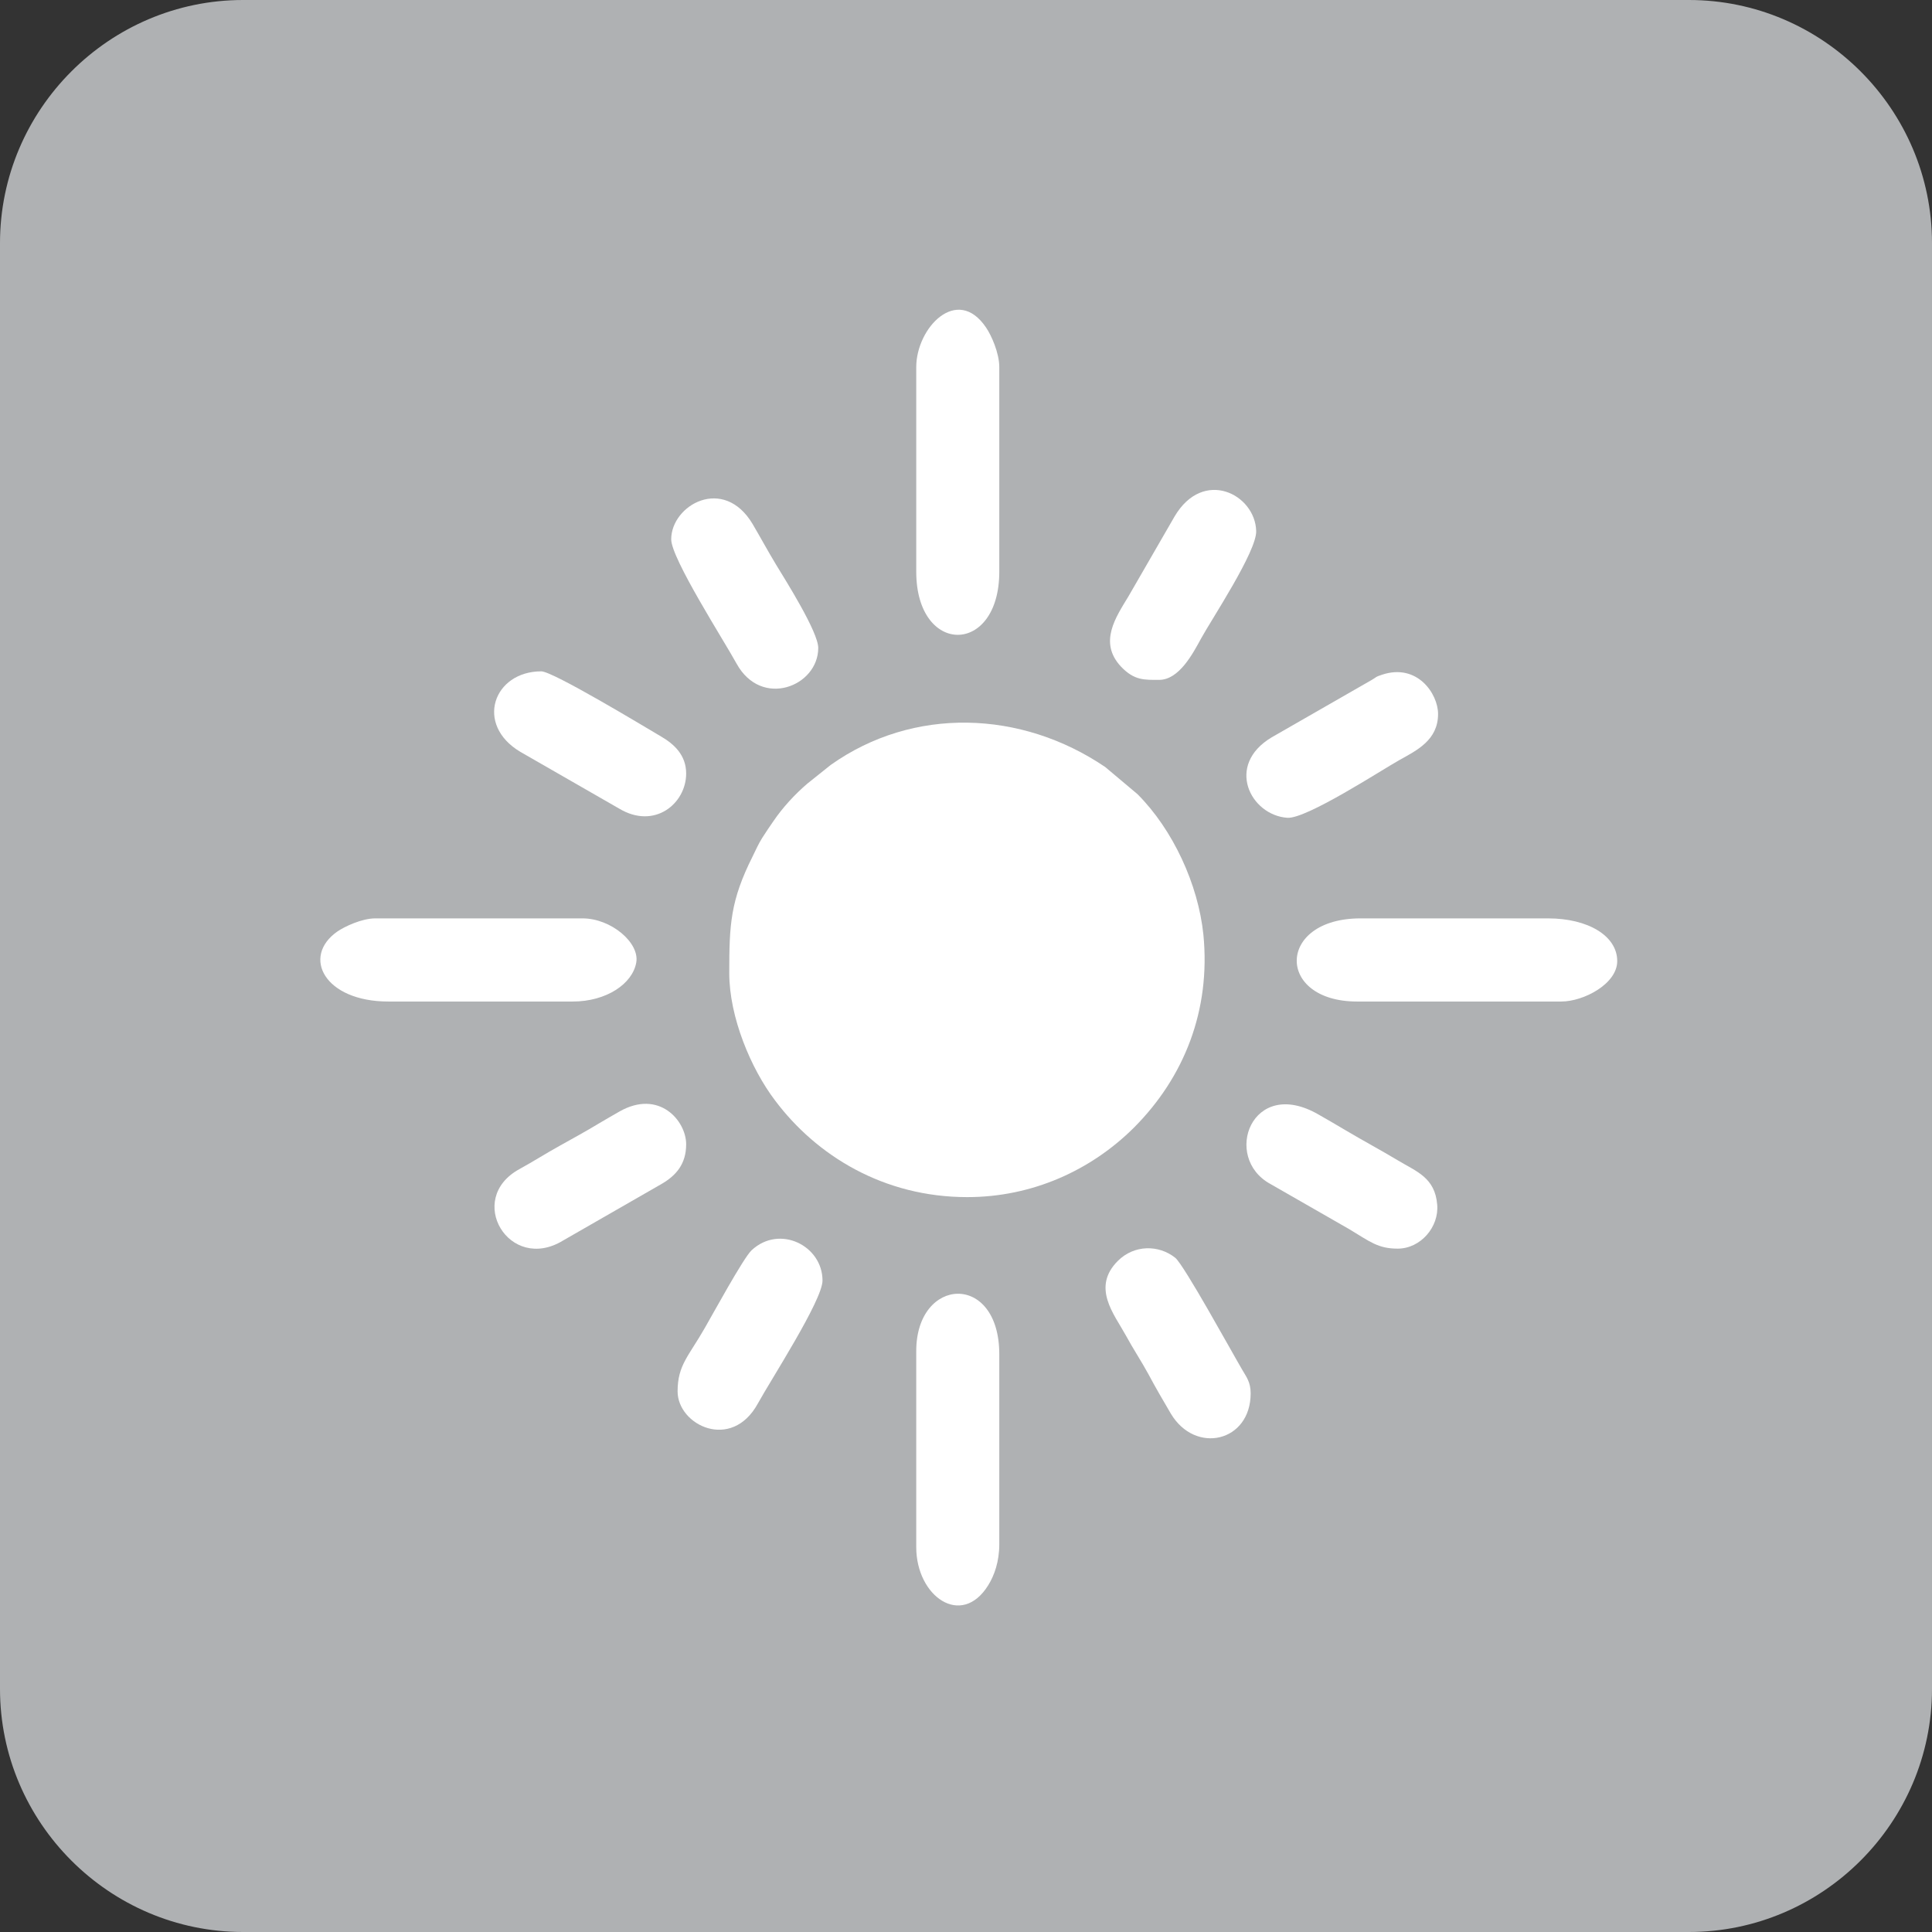 <?xml version="1.0" encoding="utf-8"?>
<!-- Generator: Adobe Illustrator 12.0.0, SVG Export Plug-In . SVG Version: 6.00 Build 51448)  -->
<!DOCTYPE svg PUBLIC "-//W3C//DTD SVG 1.1//EN" "http://www.w3.org/Graphics/SVG/1.1/DTD/svg11.dtd">
<svg  version="1.1" id="Layer_1" xmlns="http://www.w3.org/2000/svg" xmlns:xlink="http://www.w3.org/1999/xlink" width="55.277" height="55.277"
	 viewBox="0 0 55.277 55.277" overflow="visible" enable-background="new 0 0 55.277 55.277" xml:space="preserve">
<rect x="0" y="0" width="55.277" height="55.277" fill="#333333" stroke="none"/>
<path fill="#AFB1B3" d="M6.955,0h41.367c3.826,0,6.955,3.129,6.955,6.955v41.367c0,3.826-3.129,6.955-6.955,6.955H6.955
	C3.129,55.277,0,52.148,0,48.322V6.955C0,3.129,3.129,0,6.955,0"/>
<path fill="#FFFFFF" d="M27.675,34.251c-2.392,0-4.314-1.185-5.499-2.765c-0.69-0.908-1.311-2.384-1.311-3.644
	c0-1.389,0.032-2.07,0.668-3.338c0.097-0.196,0.163-0.352,0.274-0.529c0.107-0.171,0.207-0.312,0.321-0.48
	c0.264-0.39,0.618-0.773,0.974-1.077l0.667-0.533c2.361-1.674,5.45-1.569,7.852,0.06l0.923,0.776
	c1.014,1.014,1.74,2.583,1.887,4.025c0.211,2.161-0.551,4.076-1.986,5.515C31.211,33.49,29.528,34.251,27.675,34.251"/>
<path fill="#FFFFFF" d="M39.99,35.725c-0.565,0-0.791-0.199-1.392-0.56l-2.247-1.288c-1.395-0.756-0.539-3.098,1.377-1.987
	c0.258,0.146,0.492,0.284,0.773,0.45c0.521,0.309,0.99,0.558,1.506,0.867c0.521,0.314,1.049,0.484,1.113,1.258
	C41.177,35.109,40.641,35.725,39.99,35.725"/>
<path fill="#FFFFFF" d="M23.533,36.639c0,0.563-1.488,2.856-1.849,3.516c-0.753,1.377-2.297,0.621-2.297-0.346
	c0-0.756,0.321-1.008,0.788-1.831c0.189-0.325,1.099-1.995,1.329-2.206C22.302,35.027,23.533,35.637,23.533,36.639"/>
<path fill="#FFFFFF" d="M33.164,19.452c-0.422,0-0.709,0.021-1.09-0.378c-0.652-0.696-0.146-1.417,0.217-2.019l1.315-2.278
	c0.823-1.395,2.306-0.636,2.335,0.415c0.021,0.579-1.283,2.537-1.579,3.081C34.134,18.69,33.738,19.452,33.164,19.452"/>
<path fill="#FFFFFF" d="M19.632,32.739c0,0.569-0.292,0.894-0.696,1.131l-2.826,1.623c-1.537,0.94-2.811-1.187-1.251-2.042
	c0.416-0.229,0.75-0.445,1.157-0.67c0.396-0.223,0.747-0.411,1.128-0.643c0.198-0.115,0.372-0.219,0.579-0.336
	C18.858,31.158,19.632,32.066,19.632,32.739"/>
<path fill="#FFFFFF" d="M23.411,18.538c0,1.099-1.626,1.743-2.338,0.447c-0.357-0.653-1.869-3.006-1.869-3.554
	c0-0.979,1.497-1.834,2.329-0.438c0.233,0.396,0.431,0.765,0.668,1.157C22.475,16.6,23.411,18.082,23.411,18.538"/>
<path fill="#FFFFFF" d="M41.145,20.427c0,0.75-0.609,1.042-1.113,1.323c-0.492,0.274-2.654,1.686-3.199,1.648
	c-1.055-0.072-1.787-1.506-0.445-2.304l2.865-1.644c0.158-0.091,0.073-0.073,0.287-0.145C40.553,18.967,41.145,19.854,41.145,20.427
	"/>
<path fill="#FFFFFF" d="M19.632,22.132c0,0.858-0.904,1.611-1.917,1.003l-2.826-1.623c-1.314-0.781-0.771-2.304,0.598-2.304
	c0.333,0,2.955,1.586,3.435,1.869C19.28,21.287,19.632,21.599,19.632,22.132"/>
<path fill="#FFFFFF" d="M46.271,27.498c0,0.65-0.958,1.157-1.603,1.157H38.83c-2.332,0-2.309-2.379,0.097-2.379h5.367
	C45.431,26.276,46.271,26.774,46.271,27.498"/>
<path fill="#FFFFFF" d="M16.387,28.655h-5.275c-1.83,0-2.489-1.28-1.463-2.001c0.209-0.144,0.702-0.378,1.091-0.378h5.925
	c0.822,0,1.635,0.699,1.54,1.257C18.103,28.143,17.355,28.655,16.387,28.655"/>
<path fill="#FFFFFF" d="M35.783,39.867c0,1.389-1.582,1.758-2.285,0.577c-0.226-0.384-0.439-0.75-0.639-1.125
	c-0.205-0.378-0.434-0.718-0.65-1.116c-0.332-0.604-0.986-1.371-0.223-2.13c0.463-0.46,1.163-0.466,1.641-0.085
	c0.258,0.217,1.611,2.687,1.916,3.205C35.66,39.396,35.783,39.542,35.783,39.867"/>
<path fill="#FFFFFF" d="M28.591,38.748v5.432c0,0.504-0.144,0.899-0.318,1.178c-0.765,1.23-2.058,0.316-2.058-1.09v-5.613
	C26.215,36.521,28.591,36.387,28.591,38.748"/>
<path fill="#FFFFFF" d="M28.591,10.503v5.854c0,2.408-2.376,2.408-2.376,0v-5.854c0-1.122,1.17-2.361,1.998-1.131
	C28.361,9.587,28.591,10.097,28.591,10.503"/>
</svg>
